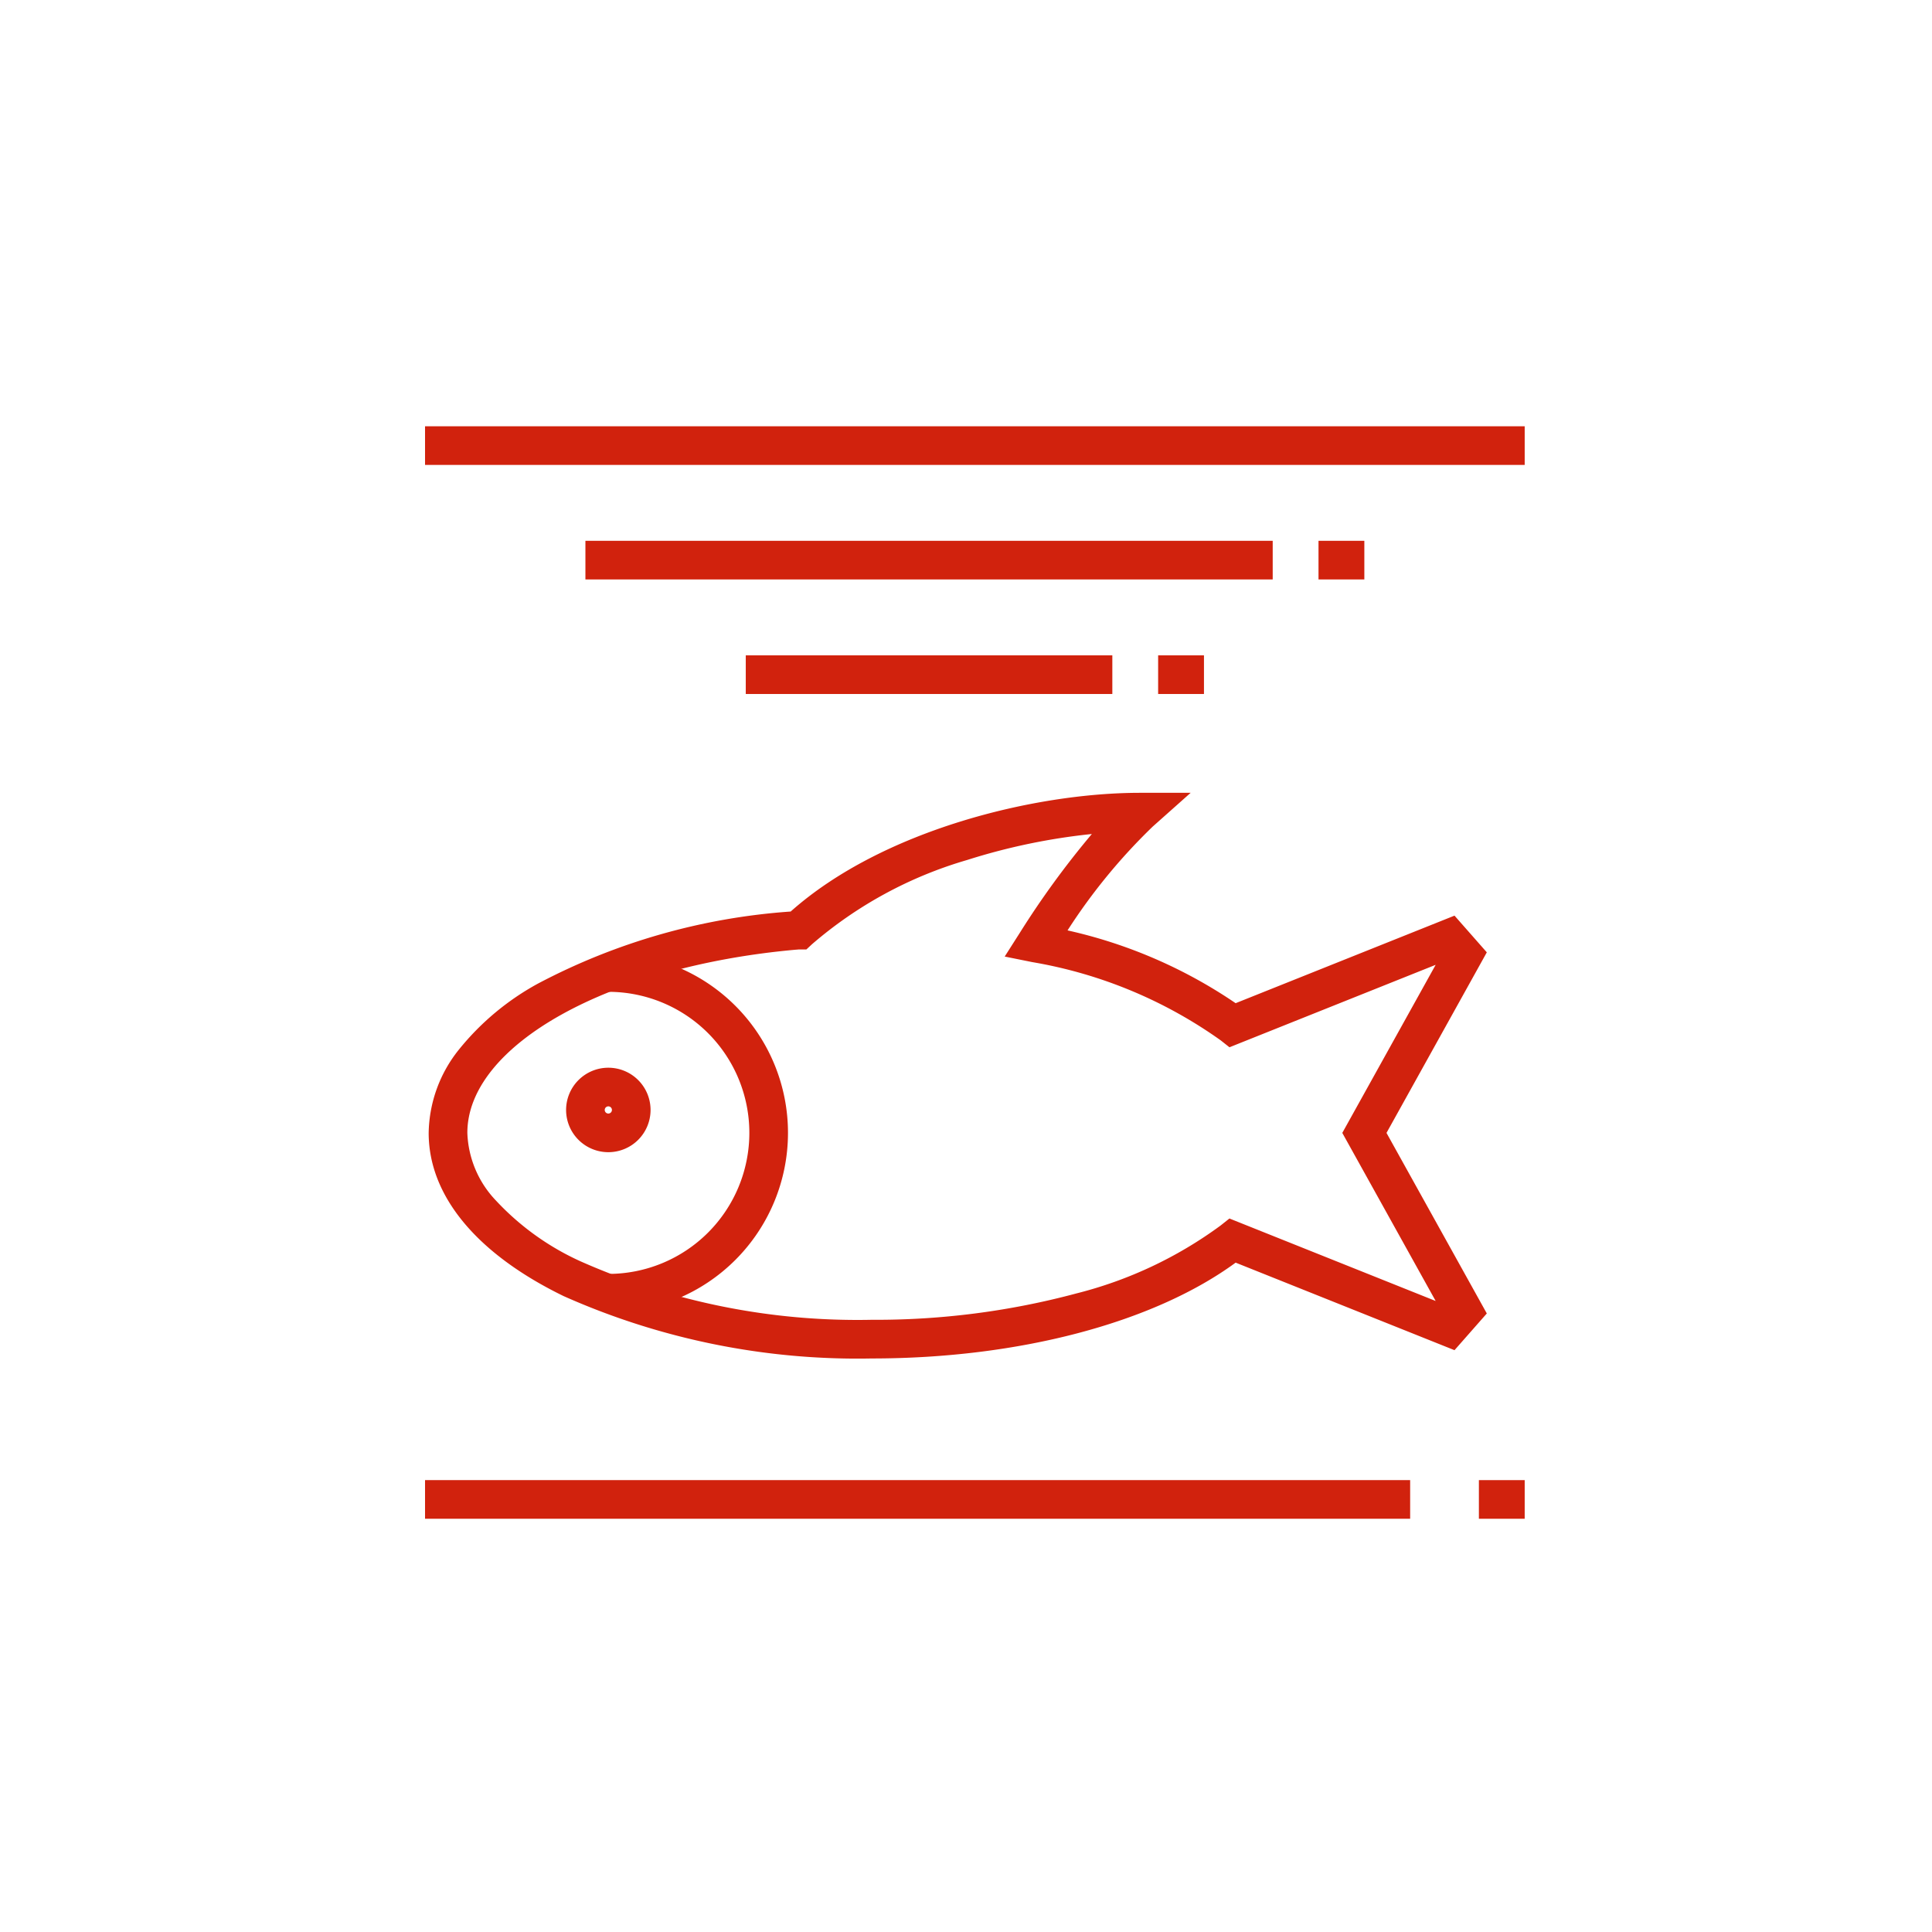 <svg xmlns="http://www.w3.org/2000/svg" xmlns:xlink="http://www.w3.org/1999/xlink" width="100" height="100" viewBox="0 0 100 100">
  <defs>
    <clipPath id="clip-path">
      <rect id="Rechteck_272" data-name="Rechteck 272" width="56.918" height="56.673" fill="none" stroke="#d1220d" stroke-width="2"/>
    </clipPath>
    <clipPath id="clip-icon-unterwasser">
      <rect width="100" height="100"/>
    </clipPath>
  </defs>
  <g id="icon-unterwasser" clip-path="url(#clip-icon-unterwasser)">
    <g id="Gruppe_437" data-name="Gruppe 437" transform="translate(22 22)" clip-path="url(#clip-path)">
      <path id="Ellipse_30" data-name="Ellipse 30" d="M1.186-1A2.186,2.186,0,1,1-1,1.186,2.188,2.188,0,0,1,1.186-1Zm0,2.372A.186.186,0,1,0,1,1.186.186.186,0,0,0,1.186,1.372Z" transform="translate(8.301 34.265)" fill="#d1220d"/>
      <path id="Pfad_239" data-name="Pfad 239" d="M58.008,190.873v-2a7.3,7.3,0,1,0,0-14.6v-2a9.3,9.3,0,1,1,0,18.6Z" transform="translate(-48.522 -144.936)" fill="#d1220d"/>
      <path id="Pfad_240" data-name="Pfad 240" d="M43.09,121.516h2.627l-1.963,1.747a29.979,29.979,0,0,0-4.409,5.374,25.182,25.182,0,0,1,8.7,3.768l11.329-4.532,1.672,1.9-5.192,9.346,5.192,9.346-1.672,1.9-11.328-4.531c-4.249,3.114-11.226,4.96-18.831,4.96a37.364,37.364,0,0,1-15.951-3.227c-4.505-2.192-6.987-5.191-6.987-8.445a7.051,7.051,0,0,1,1.577-4.33,13.636,13.636,0,0,1,4.077-3.4,32.879,32.879,0,0,1,13.083-3.731C29.76,123.438,37.662,121.516,43.09,121.516Zm4.636,13.171-.454-.359a23.621,23.621,0,0,0-9.751-4.049l-1.429-.288.783-1.229a45.419,45.419,0,0,1,3.728-5.114,32.184,32.184,0,0,0-6.454,1.345,21.452,21.452,0,0,0-8.034,4.363l-.288.268h-.382c-.036,0-.088.009-.151.011-9.7.865-17.015,4.939-17.015,9.483a5.331,5.331,0,0,0,1.478,3.5,13.673,13.673,0,0,0,4.383,3.149,35.349,35.349,0,0,0,15.076,3.025,40.029,40.029,0,0,0,10.59-1.365,21.4,21.4,0,0,0,7.464-3.517l.454-.361,10.675,4.27-4.833-8.7,4.833-8.7Z" transform="translate(-6.089 -102.48)" fill="#d1220d"/>
      <path id="Linie_155" data-name="Linie 155" d="M18.973,1H0V-1H18.973Z" transform="translate(16.601 12.921)" fill="#d1220d"/>
      <path id="Linie_156" data-name="Linie 156" d="M35.574,1H0V-1H35.574Z" transform="translate(8.301 6.992)" fill="#d1220d"/>
      <path id="Linie_157" data-name="Linie 157" d="M56.918,1H0V-1H56.918Z" transform="translate(0 1.063)" fill="#d1220d"/>
      <path id="Linie_158" data-name="Linie 158" d="M2.372,1H0V-1H2.372Z" transform="translate(46.246 6.992)" fill="#d1220d"/>
      <path id="Linie_159" data-name="Linie 159" d="M2.372,1H0V-1H2.372Z" transform="translate(37.945 12.921)" fill="#d1220d"/>
      <path id="Linie_160" data-name="Linie 160" d="M50.989,1H0V-1H50.989Z" transform="translate(0 55.61)" fill="#d1220d"/>
      <path id="Linie_161" data-name="Linie 161" d="M2.372,1H0V-1H2.372Z" transform="translate(54.547 55.61)" fill="#d1220d"/>
    </g>
  </g>
</svg>
